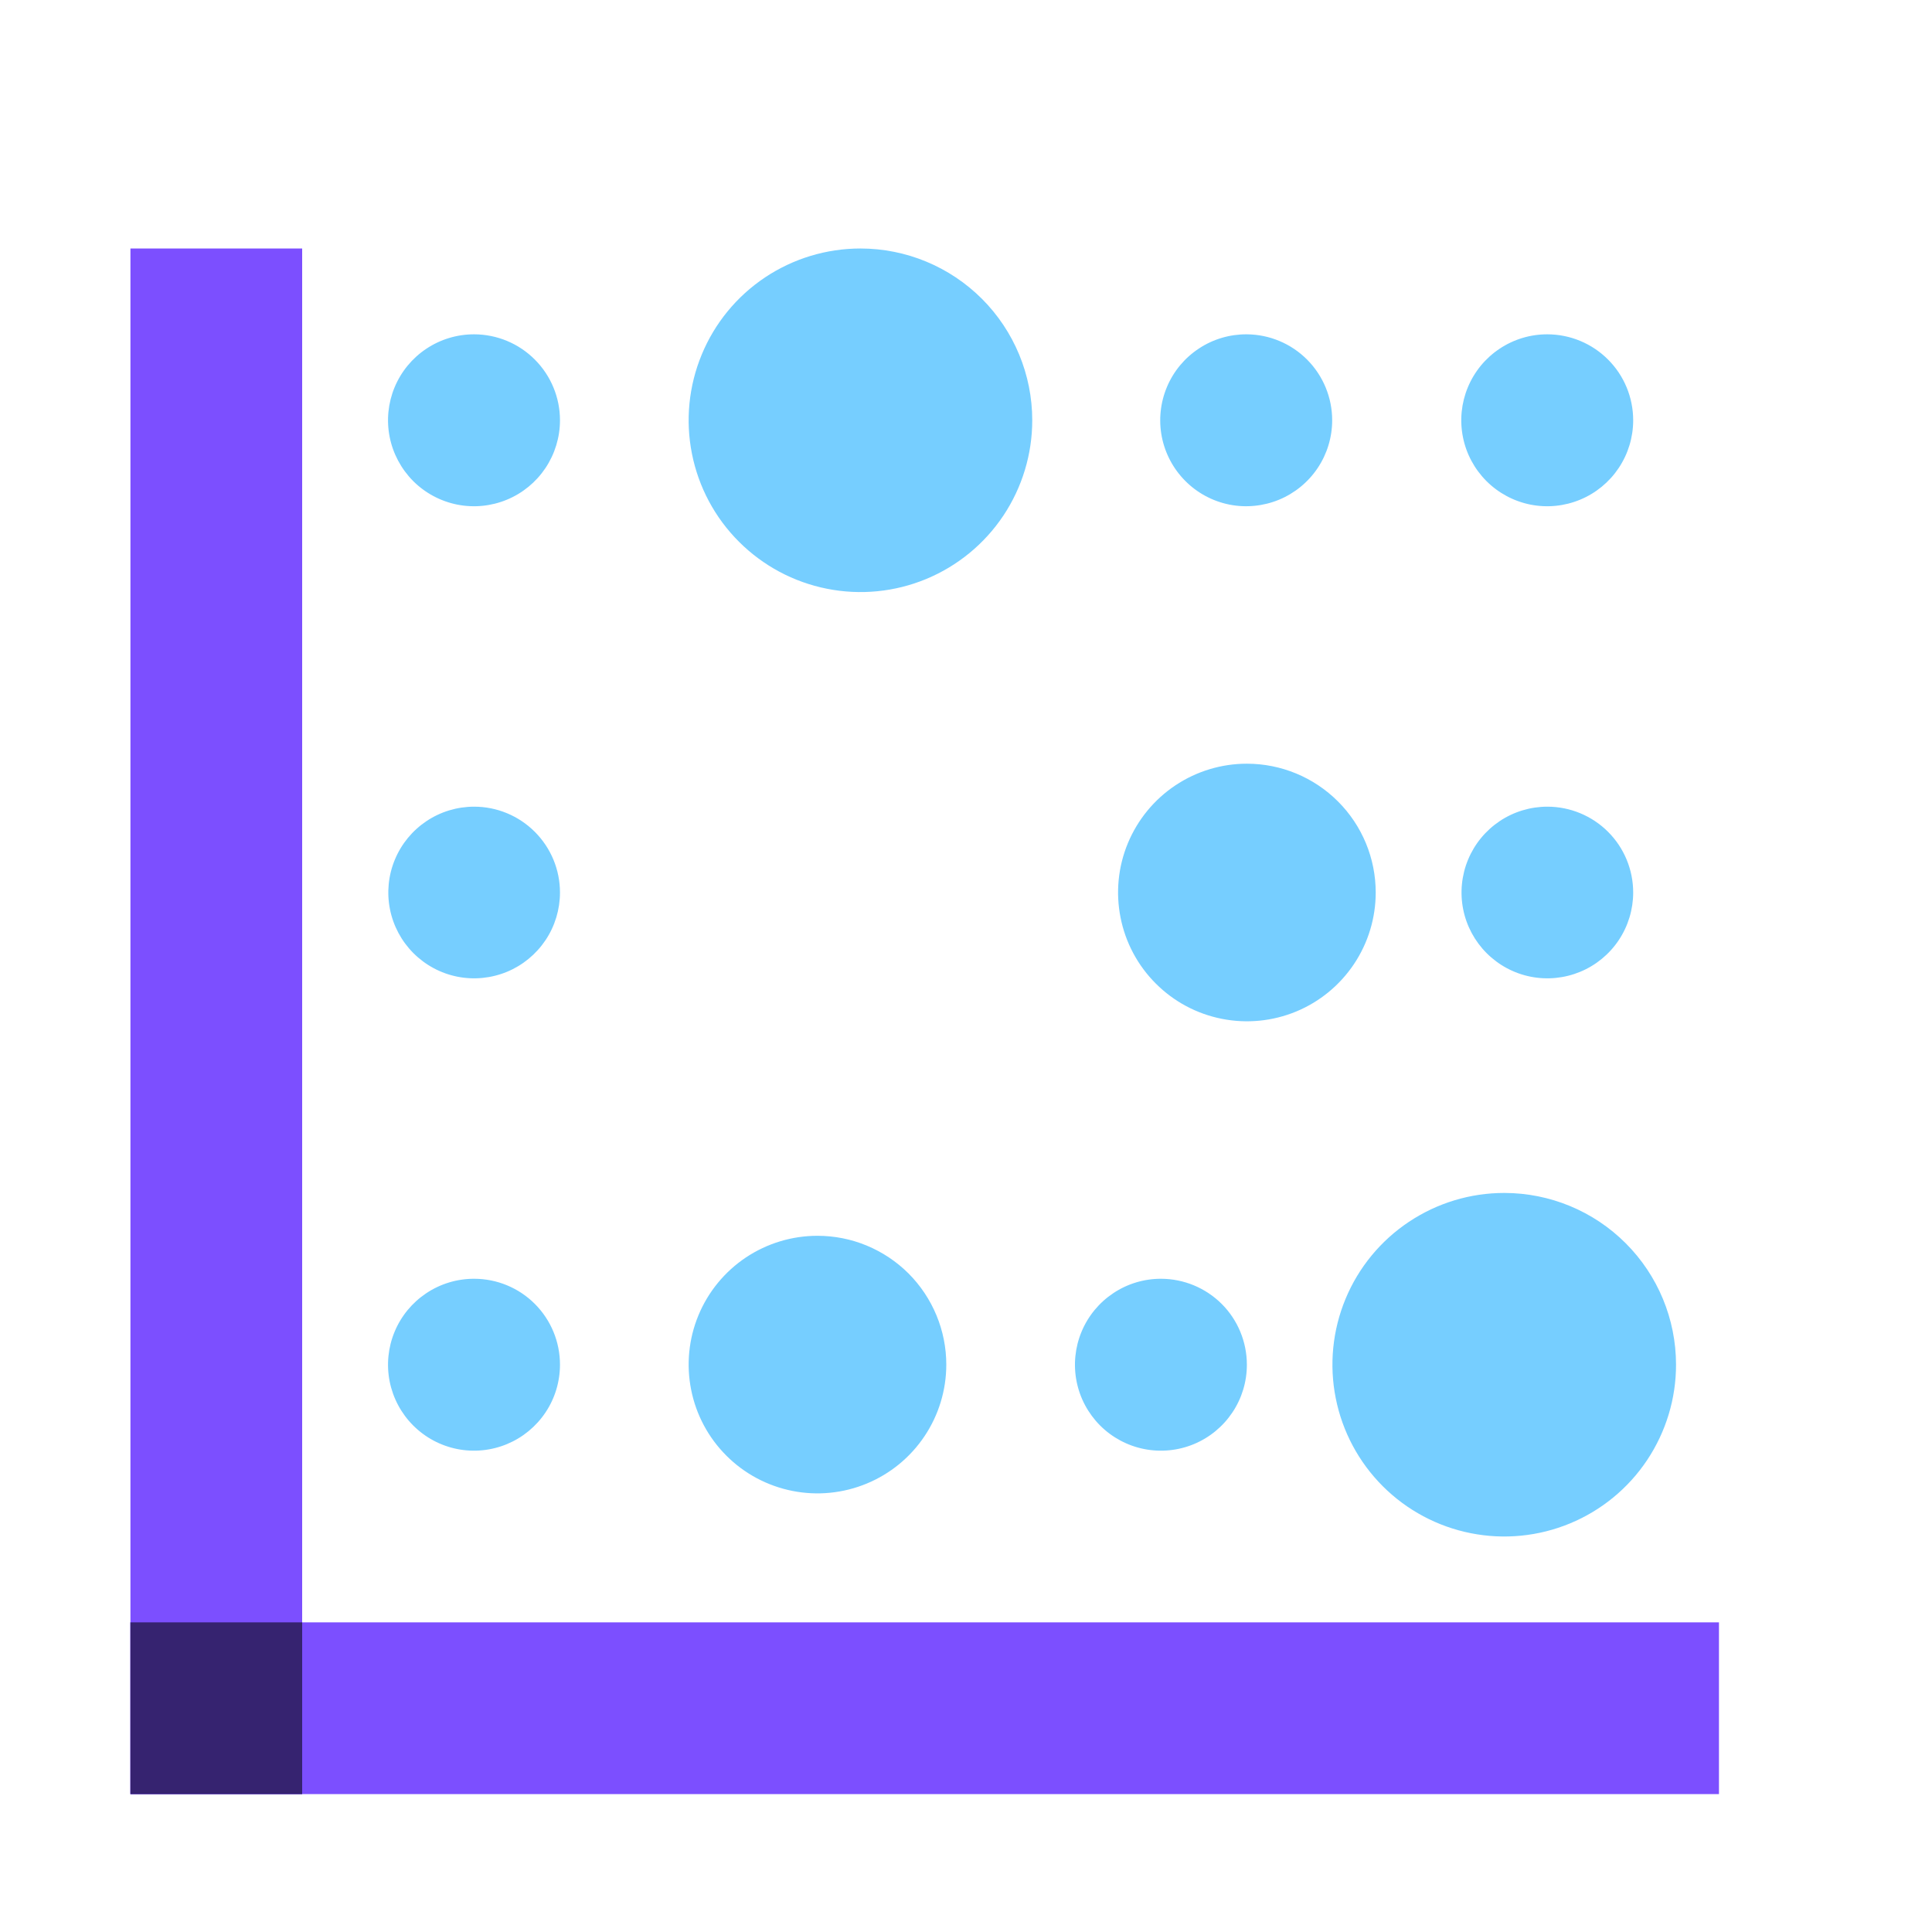 <svg width="45" height="45" viewBox="0 0 45 45" fill="none" xmlns="http://www.w3.org/2000/svg">
<path d="M7.038 5.788H3.038V41.788H7.038V5.788Z" fill="#7C4FFF"/>
<path d="M40.038 37.788H3.038V41.788H40.038V37.788Z" fill="#7C4FFF"/>
<path d="M7.038 37.788H3.038V41.788H7.038V37.788Z" fill="#362370"/>
<path d="M11.044 7.787C10.648 7.786 10.26 7.903 9.93 8.123C9.601 8.342 9.343 8.655 9.191 9.021C9.039 9.387 8.999 9.789 9.076 10.178C9.153 10.566 9.344 10.923 9.623 11.204C9.903 11.484 10.26 11.675 10.649 11.753C11.037 11.83 11.44 11.791 11.806 11.639C12.172 11.488 12.485 11.231 12.705 10.902C12.925 10.572 13.043 10.185 13.043 9.789C13.043 9.259 12.832 8.75 12.457 8.375C12.083 7.999 11.574 7.788 11.044 7.787ZM29.042 7.787C28.646 7.784 28.257 7.898 27.926 8.117C27.594 8.335 27.335 8.646 27.181 9.012C27.027 9.377 26.985 9.78 27.06 10.17C27.136 10.559 27.325 10.917 27.605 11.199C27.884 11.481 28.241 11.673 28.63 11.752C29.018 11.83 29.422 11.791 29.789 11.64C30.155 11.489 30.469 11.233 30.69 10.903C30.911 10.574 31.029 10.186 31.029 9.789C31.029 9.261 30.82 8.754 30.448 8.379C30.076 8.004 29.571 7.791 29.042 7.787ZM36.041 7.787C35.645 7.786 35.257 7.903 34.928 8.123C34.598 8.342 34.341 8.655 34.189 9.021C34.037 9.387 33.997 9.789 34.074 10.178C34.15 10.566 34.341 10.923 34.621 11.204C34.901 11.484 35.257 11.675 35.646 11.753C36.034 11.83 36.437 11.791 36.803 11.639C37.169 11.488 37.482 11.231 37.702 10.902C37.923 10.572 38.04 10.185 38.04 9.789C38.04 9.259 37.83 8.75 37.455 8.375C37.08 7.999 36.572 7.788 36.041 7.787ZM20.041 5.788C19.25 5.788 18.476 6.023 17.818 6.462C17.16 6.902 16.647 7.527 16.345 8.258C16.042 8.989 15.962 9.794 16.117 10.57C16.271 11.346 16.652 12.059 17.212 12.618C17.772 13.178 18.485 13.559 19.261 13.713C20.037 13.868 20.842 13.789 21.573 13.486C22.304 13.183 22.929 12.67 23.369 12.012C23.808 11.354 24.043 10.581 24.043 9.789C24.043 8.728 23.621 7.71 22.871 6.96C22.12 6.21 21.103 5.788 20.041 5.788ZM11.044 29.785C10.647 29.784 10.26 29.901 9.93 30.121C9.6 30.341 9.343 30.653 9.191 31.019C9.039 31.385 8.999 31.788 9.076 32.177C9.154 32.566 9.344 32.922 9.625 33.203C9.905 33.483 10.262 33.674 10.651 33.751C11.039 33.828 11.442 33.788 11.808 33.636C12.174 33.484 12.487 33.227 12.707 32.897C12.927 32.568 13.043 32.18 13.043 31.784C13.043 31.254 12.832 30.745 12.457 30.37C12.082 29.995 11.574 29.785 11.044 29.785ZM27.043 29.785C26.647 29.784 26.259 29.901 25.93 30.121C25.6 30.341 25.343 30.653 25.191 31.019C25.039 31.385 24.999 31.788 25.076 32.177C25.153 32.566 25.344 32.922 25.624 33.203C25.904 33.483 26.262 33.674 26.65 33.751C27.039 33.828 27.442 33.788 27.808 33.636C28.174 33.484 28.486 33.227 28.706 32.897C28.926 32.568 29.043 32.18 29.042 31.784C29.041 31.254 28.831 30.746 28.456 30.371C28.081 29.997 27.573 29.786 27.043 29.785ZM19.04 28.784C18.447 28.784 17.867 28.96 17.373 29.289C16.88 29.619 16.495 30.087 16.268 30.636C16.041 31.184 15.982 31.787 16.098 32.369C16.213 32.951 16.499 33.486 16.919 33.905C17.338 34.325 17.873 34.61 18.455 34.726C19.037 34.842 19.64 34.782 20.188 34.555C20.737 34.328 21.205 33.944 21.535 33.45C21.865 32.957 22.041 32.377 22.041 31.784C22.041 31.39 21.963 31 21.812 30.636C21.661 30.272 21.44 29.941 21.162 29.662C20.883 29.384 20.552 29.163 20.188 29.012C19.824 28.861 19.434 28.784 19.04 28.784ZM35.04 27.786C34.248 27.785 33.474 28.02 32.816 28.459C32.157 28.898 31.643 29.523 31.34 30.254C31.037 30.986 30.957 31.79 31.112 32.567C31.266 33.343 31.647 34.056 32.207 34.616C32.767 35.176 33.48 35.557 34.257 35.711C35.033 35.866 35.838 35.786 36.569 35.483C37.301 35.18 37.926 34.666 38.365 34.008C38.804 33.349 39.039 32.575 39.038 31.784C39.037 30.724 38.616 29.708 37.867 28.959C37.118 28.209 36.103 27.788 35.043 27.786H35.04ZM11.044 18.789C10.648 18.789 10.262 18.906 9.933 19.126C9.604 19.346 9.348 19.658 9.197 20.023C9.045 20.388 9.006 20.79 9.083 21.178C9.16 21.566 9.351 21.922 9.63 22.201C9.91 22.481 10.266 22.672 10.654 22.749C11.041 22.826 11.443 22.786 11.809 22.635C12.174 22.484 12.486 22.227 12.706 21.899C12.926 21.57 13.043 21.183 13.043 20.788C13.043 20.258 12.832 19.75 12.457 19.375C12.082 19 11.574 18.789 11.044 18.789ZM36.041 18.789C35.646 18.789 35.259 18.906 34.93 19.126C34.602 19.346 34.345 19.658 34.194 20.023C34.043 20.388 34.003 20.79 34.08 21.178C34.157 21.566 34.348 21.922 34.627 22.201C34.907 22.481 35.263 22.672 35.651 22.749C36.039 22.826 36.441 22.786 36.806 22.635C37.171 22.484 37.484 22.227 37.703 21.899C37.923 21.57 38.04 21.183 38.04 20.788C38.04 20.258 37.83 19.75 37.455 19.375C37.08 19 36.571 18.789 36.041 18.789ZM29.042 17.788C28.449 17.788 27.869 17.964 27.375 18.294C26.882 18.623 26.498 19.092 26.27 19.64C26.043 20.188 25.984 20.791 26.1 21.373C26.215 21.955 26.501 22.49 26.921 22.909C27.34 23.329 27.875 23.615 28.457 23.73C29.039 23.846 29.642 23.787 30.191 23.56C30.739 23.333 31.207 22.948 31.537 22.455C31.867 21.961 32.043 21.381 32.043 20.788C32.043 19.992 31.727 19.229 31.164 18.667C30.601 18.104 29.838 17.788 29.042 17.788Z" fill="#76CEFF"/>
</svg>
